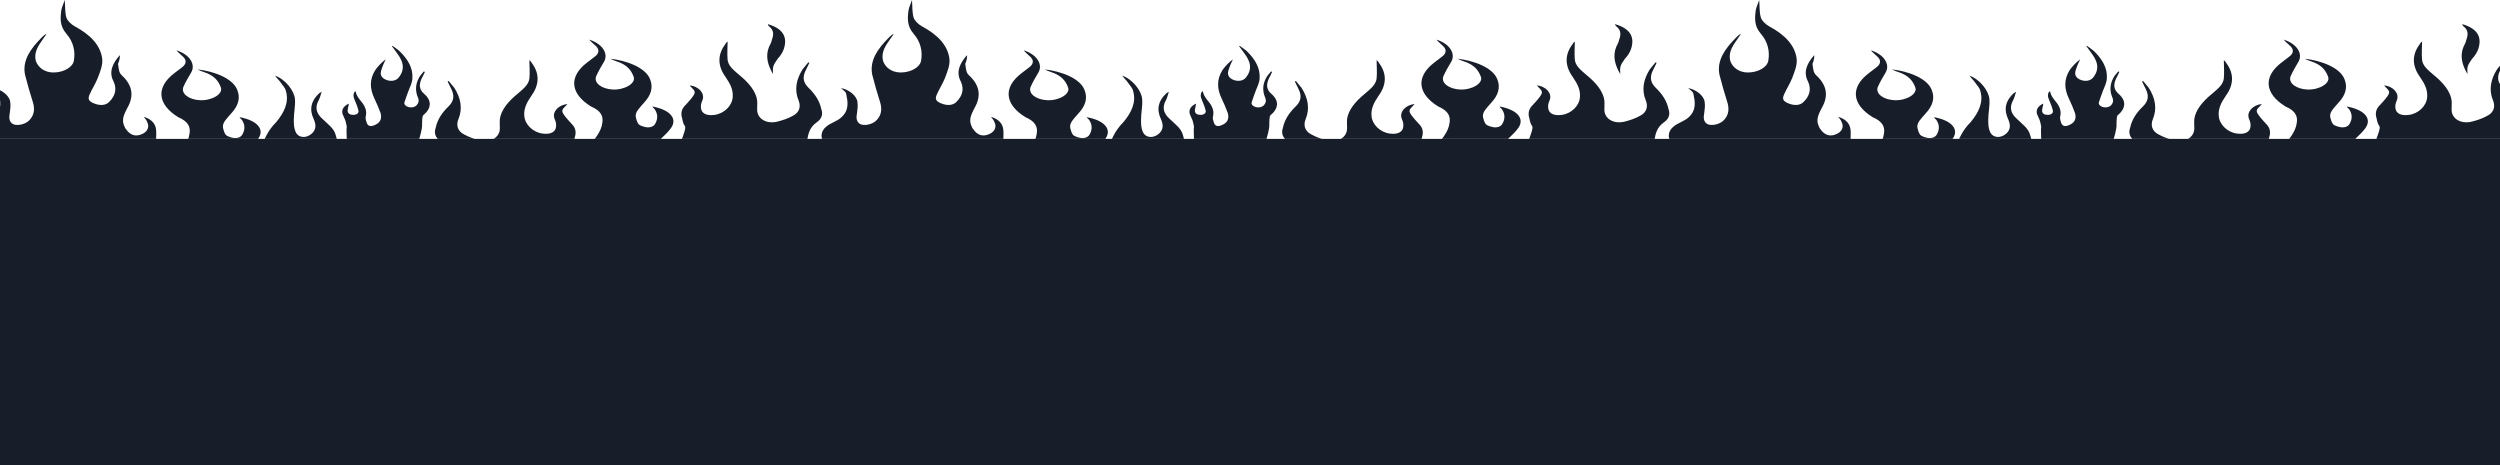 <svg width="1440" height="268" viewBox="0 0 1440 268" fill="none" xmlns="http://www.w3.org/2000/svg">
<g clip-path="url(#clip0_25_1079)">
<path d="M80.496 111.002C90.64 97.252 89.986 77.751 89.986 76.001C89.986 72.251 88.35 69.001 82.787 67.251C83.769 68.501 84.423 69.251 84.75 70.251C86.386 73.251 84.75 76.251 81.151 77.501C77.879 78.751 74.934 77.751 72.643 74.501C71.989 73.751 71.661 72.751 71.334 72.001C70.025 68.501 71.661 65.501 73.298 62.251C77.224 55.501 76.57 49.251 70.025 43.251C68.389 41.751 68.389 39.251 68.062 37.251C67.735 36.501 68.717 35.501 68.717 34.501C69.044 33.501 69.044 32.751 69.044 31.75C64.79 36.501 62.499 41.501 65.444 47.001C67.408 51.251 66.426 55.251 62.826 58.751C60.863 60.751 57.591 61.001 53.992 59.501C51.047 58.251 50.392 57.001 51.701 54.251C53.01 51.251 54.973 48.251 56.282 45.001C57.591 41.501 59.227 37.751 58.9 34.001C57.918 26 52.028 20 43.193 15.25C40.903 14 38.939 12 38.285 10.25C37.303 7 37.63 3.75 37.303 0C36.649 2 35.667 4 35.34 5.75C34.685 10.5 34.358 15 38.285 19.5C42.211 24 43.52 29.5 42.539 35.001C41.884 38.751 36.649 41.751 30.759 41.751C25.85 41.751 21.924 39.001 20.615 35.001C19.633 31 21.269 27.5 23.56 24.25C24.542 22.75 25.85 21 26.832 19.5C25.523 20 24.869 20.75 23.887 21.75C17.67 28 12.762 34.751 14.398 43.001C15.707 48.251 17.343 53.751 18.979 59.001C19.96 62.251 19.96 65.751 17.343 68.751C15.379 71.251 11.125 72.501 8.18 71.751C5.89 71.001 4.908 68.751 5.563 65.751C5.89 63.501 6.217 61.001 5.89 58.751C5.563 55.251 0.982 51.501 -3.599 50.751C-2.618 51.751 -0.982 52.751 -0.655 53.751C0.327 58.501 1.309 63.251 -3.272 67.501C-5.89 70.001 -9.817 70.751 -12.435 73.251C-14.725 75.251 -15.154 78 -14.5 80L80.496 111.002Z" fill="#181E29"/>
<path d="M153.532 77.85C152.223 80.1 150.914 83.85 150.587 86.6L192.798 84.85C192.798 84.6 196.071 92.6 196.071 92.35C195.416 87.35 194.107 79.6 193.453 78.1C192.471 73.85 188.872 71.6 185.599 68.35C182 65.1 181.345 61.6 183.636 57.6C184.29 56.35 184.618 54.85 185.272 52.85C184.29 53.35 184.29 53.6 183.963 53.6C179.055 58.1 178.073 63.1 180.691 68.6C182 71.6 182.327 74.35 179.709 76.85C176.437 79.85 171.856 79.6 170.22 75.85C169.238 73.6 169.238 71.35 169.238 68.85C169.238 64.85 170.22 61.1 169.893 57.1C169.566 52.35 164.33 45.6 158.44 43.6C159.422 45.1 160.731 46.1 161.712 47.6C162.694 49.1 164.33 50.6 164.657 52.35C166.621 58.85 163.675 64.85 159.094 70.35C156.804 72.6 154.841 75.35 153.532 77.85Z" fill="#181E29"/>
<path d="M346.929 70.821C346.275 76.071 342.348 80.571 338.094 85.071C337.44 85.821 336.785 86.071 336.785 86.821C336.131 89.821 334.822 93.822 334.495 97.072L371.144 100.822C371.471 99.572 374.416 93.822 374.743 92.572C375.725 88.571 376.052 84.571 379.651 81.071C381.615 78.821 384.232 76.821 385.869 74.571C390.777 68.821 386.523 63.321 375.725 61.321C376.052 61.821 376.379 62.321 377.034 62.821C378.997 65.571 378.997 68.571 377.361 71.321C376.706 72.571 375.07 73.571 372.452 73.321C370.816 73.071 368.526 72.321 367.871 71.571C366.89 70.321 366.563 68.821 366.235 67.571C365.581 64.571 368.526 62.071 370.816 59.321C375.07 54.821 376.379 50.321 374.416 45.571C371.798 38.821 360.673 34.821 351.51 33.821C353.146 34.571 354.128 35.071 355.11 35.321C361.327 37.321 363.618 40.571 364.926 44.071C366.563 47.821 360.018 51.821 353.146 51.571C346.602 51.321 342.021 47.821 343.33 44.071C344.639 41.071 346.275 38.321 347.911 35.571C350.529 31.07 347.256 25.32 339.403 22.82C340.385 24.07 341.694 25.07 343.003 26.32C345.293 28.32 345.293 30.57 342.675 32.571C341.039 33.821 339.73 34.821 338.094 36.071C327.623 44.071 328.278 53.821 340.385 61.321C346.275 63.821 347.584 67.071 346.929 70.821Z" fill="#181E29"/>
<path d="M109.158 76.978C108.504 82.228 104.577 86.728 100.323 91.229C99.669 91.979 99.014 92.229 99.014 92.979C98.36 95.979 97.051 99.979 96.724 103.229L133.372 106.979C133.7 105.729 136.645 99.979 136.972 98.729C137.954 94.729 138.281 90.729 141.88 87.228C143.844 84.978 146.461 82.978 148.097 80.728C153.006 74.978 148.752 69.478 137.954 67.478C138.281 67.978 138.608 68.478 139.262 68.978C141.226 71.728 141.226 74.728 139.59 77.478C138.935 78.728 137.299 79.728 134.681 79.478C133.045 79.228 130.755 78.478 130.1 77.728C129.119 76.478 128.791 74.978 128.464 73.728C127.81 70.728 130.755 68.228 133.045 65.478C137.299 60.978 138.608 56.478 136.645 51.728C134.027 44.978 122.901 40.978 113.739 39.978C115.375 40.728 116.357 41.228 117.339 41.478C123.556 43.478 125.846 46.728 127.155 50.228C128.791 53.978 122.247 57.978 115.375 57.728C108.831 57.478 104.25 53.978 105.559 50.228C106.868 47.228 108.504 44.478 110.14 41.728C112.757 37.228 109.485 31.478 101.632 28.977C102.614 30.228 103.922 31.228 105.231 32.478C107.522 34.478 107.522 36.728 104.904 38.728C103.268 39.978 101.959 40.978 100.323 42.228C89.852 50.228 90.506 59.978 102.614 67.478C108.504 69.978 109.813 73.228 109.158 76.978Z" fill="#181E29"/>
<path d="M329.476 83.423C328.167 85.173 335.366 100.173 336.02 102.173C337.329 104.923 259.45 93.673 259.123 91.673C258.469 87.923 257.814 84.173 253.561 81.173C250.616 79.173 249.961 76.423 250.943 73.672C251.924 68.922 254.542 64.922 258.469 61.172C261.741 57.922 261.741 54.672 259.778 50.922C259.123 49.672 258.469 48.172 257.814 46.922L258.469 46.672C259.45 47.922 260.759 49.422 261.741 50.672C265.34 56.422 266.649 62.422 264.032 68.672C262.723 71.922 263.377 75.423 267.304 77.423C269.922 78.923 273.521 80.173 276.793 80.923C283.01 82.173 287.919 78.923 287.919 73.922C287.919 71.672 287.592 69.172 288.246 66.922C289.882 61.172 294.79 56.672 299.699 52.672C302.317 50.422 304.607 48.172 304.934 45.172C305.262 41.672 304.934 38.172 304.934 34.672C305.262 34.922 305.916 35.422 306.243 36.172C311.152 42.672 310.497 49.172 305.916 55.422C303.298 59.172 301.662 62.672 301.989 66.672C302.317 71.672 306.898 76.173 312.46 76.923C317.696 77.673 320.641 75.673 320.314 71.672C320.314 70.422 319.659 69.172 319.332 68.172C318.023 64.422 321.623 60.422 326.858 59.922C325.549 61.672 322.932 62.922 324.24 65.172C325.222 66.922 326.858 68.672 328.167 70.172C328.494 70.422 328.822 70.672 328.822 70.922C331.439 73.172 332.094 75.923 331.112 78.923C330.785 80.673 330.458 82.173 329.476 83.423Z" fill="#181E29"/>
<path d="M199.263 70.662C199.591 71.912 199.918 73.162 199.591 74.412L199.918 89.412L233.949 99.912C241.802 81.662 243.438 73.662 243.111 71.412C243.111 70.912 243.111 66.912 243.766 66.412C248.347 62.662 249.001 58.162 244.42 54.162C241.148 51.411 241.475 48.411 242.784 45.411C243.438 44.161 244.093 42.911 244.747 41.411C244.42 41.411 244.42 41.161 244.093 41.161C243.111 42.411 241.802 43.661 241.148 45.161C239.185 48.911 239.185 52.662 240.821 56.412C241.475 57.912 241.148 59.162 240.166 60.412C239.184 61.662 237.221 62.162 235.258 61.662C233.622 61.162 232.64 60.162 232.967 58.912C233.622 56.662 234.603 54.412 235.258 52.412C236.239 49.911 237.548 47.411 237.548 44.911C237.876 39.161 234.931 34.161 230.349 29.661C229.041 28.411 227.405 27.411 226.096 26.411L225.768 26.661C226.096 27.161 226.75 27.911 227.077 28.411C228.386 30.411 230.022 32.161 231.004 34.411C232.64 37.661 232.313 41.161 230.022 44.161C228.713 46.161 226.423 46.911 223.805 46.411C220.533 45.661 218.57 43.661 219.551 40.661C220.206 38.411 221.187 36.161 222.169 34.161C219.878 35.911 217.915 37.911 216.279 40.161C212.68 45.661 213.007 51.161 215.624 56.662C216.933 59.412 218.242 62.412 219.224 65.162C219.878 67.662 219.551 70.162 216.606 71.662C213.334 73.412 211.698 72.662 211.043 70.162C210.716 69.162 210.389 67.912 210.716 66.912C211.371 63.912 210.389 61.412 208.426 58.912C206.79 56.912 205.153 54.912 204.826 52.412C204.499 52.912 203.844 53.162 203.844 53.662C203.19 55.662 204.172 57.162 204.826 58.912C205.481 60.412 206.135 62.162 206.462 63.662C206.79 65.162 205.481 66.162 203.517 66.162C201.554 66.162 200.245 65.412 200.245 63.662C200.245 62.412 200.9 60.912 200.9 59.662C197.955 61.162 196.646 62.912 197.3 65.662C197.954 67.412 198.936 68.912 199.263 70.662Z" fill="#181E29"/>
<path d="M227.238 63.912C225.602 60.412 223.311 57.412 225.929 54.162C226.583 55.412 227.238 56.912 227.892 58.162C228.547 60.162 228.219 61.912 227.238 63.912Z" fill="#181E29"/>
</g>
<g clip-path="url(#clip1_25_1079)">
<path d="M568.496 111.002C578.64 97.252 577.986 77.751 577.986 76.001C577.986 72.251 576.35 69.001 570.787 67.251C571.769 68.501 572.423 69.251 572.75 70.251C574.386 73.251 572.75 76.251 569.151 77.501C565.879 78.751 562.934 77.751 560.643 74.501C559.989 73.751 559.661 72.751 559.334 72.001C558.025 68.501 559.661 65.501 561.298 62.251C565.224 55.501 564.57 49.251 558.025 43.251C556.389 41.751 556.389 39.251 556.062 37.251C555.735 36.501 556.717 35.501 556.717 34.501C557.044 33.501 557.044 32.751 557.044 31.75C552.79 36.501 550.499 41.501 553.444 47.001C555.408 51.251 554.426 55.251 550.826 58.751C548.863 60.751 545.591 61.001 541.992 59.501C539.047 58.251 538.392 57.001 539.701 54.251C541.01 51.251 542.973 48.251 544.282 45.001C545.591 41.501 547.227 37.751 546.9 34.001C545.918 26 540.028 20 531.193 15.25C528.903 14 526.939 12 526.285 10.25C525.303 7 525.63 3.75 525.303 0C524.649 2 523.667 4 523.34 5.75C522.685 10.5 522.358 15 526.285 19.5C530.211 24 531.52 29.5 530.539 35.001C529.884 38.751 524.649 41.751 518.759 41.751C513.85 41.751 509.924 39.001 508.615 35.001C507.633 31 509.269 27.5 511.56 24.25C512.542 22.75 513.85 21 514.832 19.5C513.523 20 512.869 20.75 511.887 21.75C505.67 28 500.762 34.751 502.398 43.001C503.707 48.251 505.343 53.751 506.979 59.001C507.96 62.251 507.96 65.751 505.343 68.751C503.379 71.251 499.125 72.501 496.18 71.751C493.89 71.001 492.908 68.751 493.563 65.751C493.89 63.501 494.217 61.001 493.89 58.751C493.563 55.251 488.982 51.501 484.401 50.751C485.382 51.751 487.018 52.751 487.345 53.751C488.327 58.501 489.309 63.251 484.728 67.501C482.11 70.001 478.183 70.751 475.565 73.251C473.275 75.251 472.846 78 473.5 80L568.496 111.002Z" fill="#181E29"/>
<path d="M641.532 77.85C640.223 80.1 638.914 83.85 638.587 86.6L680.798 84.85C680.798 84.6 684.071 92.6 684.071 92.35C683.416 87.35 682.107 79.6 681.453 78.1C680.471 73.85 676.872 71.6 673.599 68.35C670 65.1 669.345 61.6 671.636 57.6C672.29 56.35 672.618 54.85 673.272 52.85C672.29 53.35 672.29 53.6 671.963 53.6C667.055 58.1 666.073 63.1 668.691 68.6C670 71.6 670.327 74.35 667.709 76.85C664.437 79.85 659.856 79.6 658.22 75.85C657.238 73.6 657.238 71.35 657.238 68.85C657.238 64.85 658.22 61.1 657.893 57.1C657.566 52.35 652.33 45.6 646.44 43.6C647.422 45.1 648.731 46.1 649.712 47.6C650.694 49.1 652.33 50.6 652.657 52.35C654.621 58.85 651.675 64.85 647.094 70.35C644.804 72.6 642.841 75.35 641.532 77.85Z" fill="#181E29"/>
<path d="M834.929 70.821C834.275 76.071 830.348 80.571 826.094 85.071C825.44 85.821 824.785 86.071 824.785 86.821C824.131 89.821 822.822 93.822 822.495 97.072L859.144 100.822C859.471 99.572 862.416 93.822 862.743 92.572C863.725 88.571 864.052 84.571 867.651 81.071C869.615 78.821 872.232 76.821 873.869 74.571C878.777 68.821 874.523 63.321 863.725 61.321C864.052 61.821 864.379 62.321 865.034 62.821C866.997 65.571 866.997 68.571 865.361 71.321C864.706 72.571 863.07 73.571 860.452 73.321C858.816 73.071 856.526 72.321 855.871 71.571C854.89 70.321 854.563 68.821 854.235 67.571C853.581 64.571 856.526 62.071 858.816 59.321C863.07 54.821 864.379 50.321 862.416 45.571C859.798 38.821 848.673 34.821 839.51 33.821C841.146 34.571 842.128 35.071 843.11 35.321C849.327 37.321 851.618 40.571 852.926 44.071C854.563 47.821 848.018 51.821 841.146 51.571C834.602 51.321 830.021 47.821 831.33 44.071C832.639 41.071 834.275 38.321 835.911 35.571C838.529 31.07 835.256 25.32 827.403 22.82C828.385 24.07 829.694 25.07 831.003 26.32C833.293 28.32 833.293 30.57 830.675 32.571C829.039 33.821 827.73 34.821 826.094 36.071C815.623 44.071 816.278 53.821 828.385 61.321C834.275 63.821 835.584 67.071 834.929 70.821Z" fill="#181E29"/>
<path d="M597.158 76.978C596.504 82.228 592.577 86.728 588.323 91.229C587.669 91.979 587.014 92.229 587.014 92.979C586.36 95.979 585.051 99.979 584.724 103.229L621.372 106.979C621.7 105.729 624.645 99.979 624.972 98.729C625.954 94.729 626.281 90.729 629.88 87.228C631.844 84.978 634.461 82.978 636.097 80.728C641.006 74.978 636.752 69.478 625.954 67.478C626.281 67.978 626.608 68.478 627.262 68.978C629.226 71.728 629.226 74.728 627.59 77.478C626.935 78.728 625.299 79.728 622.681 79.478C621.045 79.228 618.755 78.478 618.1 77.728C617.119 76.478 616.791 74.978 616.464 73.728C615.81 70.728 618.755 68.228 621.045 65.478C625.299 60.978 626.608 56.478 624.645 51.728C622.027 44.978 610.901 40.978 601.739 39.978C603.375 40.728 604.357 41.228 605.339 41.478C611.556 43.478 613.846 46.728 615.155 50.228C616.791 53.978 610.247 57.978 603.375 57.728C596.831 57.478 592.25 53.978 593.559 50.228C594.868 47.228 596.504 44.478 598.14 41.728C600.757 37.228 597.485 31.478 589.632 28.977C590.614 30.228 591.922 31.228 593.231 32.478C595.522 34.478 595.522 36.728 592.904 38.728C591.268 39.978 589.959 40.978 588.323 42.228C577.852 50.228 578.506 59.978 590.614 67.478C596.504 69.978 597.813 73.228 597.158 76.978Z" fill="#181E29"/>
<path d="M394.561 72.672C395.87 74.422 388.671 89.422 388.016 91.422C386.707 94.172 464.586 82.922 464.913 80.922C465.568 77.172 466.222 73.422 470.476 70.422C473.421 68.422 474.076 65.672 473.094 62.922C472.112 58.172 469.495 54.171 465.568 50.421C462.296 47.171 462.296 43.921 464.259 40.171C464.914 38.921 465.568 37.421 466.222 36.171L465.568 35.921C464.586 37.171 463.277 38.671 462.296 39.921C458.696 45.671 457.387 51.671 460.005 57.922C461.314 61.172 460.66 64.672 456.733 66.672C454.115 68.172 450.516 69.422 447.243 70.172C441.026 71.422 436.118 68.172 436.118 63.172C436.118 60.922 436.445 58.422 435.791 56.171C434.155 50.421 429.246 45.921 424.338 41.921C421.72 39.671 419.43 37.421 419.102 34.421C418.775 30.921 419.102 27.421 419.102 23.921C418.775 24.171 418.121 24.671 417.794 25.421C412.885 31.921 413.54 38.421 418.121 44.671C420.739 48.421 422.375 51.921 422.047 55.921C421.72 60.922 417.139 65.422 411.576 66.172C406.341 66.922 403.396 64.922 403.723 60.922C403.723 59.672 404.377 58.422 404.705 57.422C406.014 53.671 402.414 49.671 397.179 49.171C398.487 50.921 401.105 52.171 399.796 54.421C398.815 56.171 397.179 57.922 395.87 59.422C395.542 59.672 395.215 59.922 395.215 60.172C392.597 62.422 391.943 65.172 392.925 68.172C393.252 69.922 393.579 71.422 394.561 72.672Z" fill="#181E29"/>
<path d="M817.476 83.423C816.167 85.173 823.366 100.173 824.02 102.173C825.329 104.923 747.45 93.673 747.123 91.673C746.469 87.923 745.814 84.173 741.561 81.173C738.616 79.173 737.961 76.423 738.943 73.672C739.924 68.922 742.542 64.922 746.469 61.172C749.741 57.922 749.741 54.672 747.778 50.922C747.123 49.672 746.469 48.172 745.814 46.922L746.469 46.672C747.45 47.922 748.759 49.422 749.741 50.672C753.34 56.422 754.649 62.422 752.032 68.672C750.723 71.922 751.377 75.423 755.304 77.423C757.922 78.923 761.521 80.173 764.793 80.923C771.01 82.173 775.919 78.923 775.919 73.922C775.919 71.672 775.592 69.172 776.246 66.922C777.882 61.172 782.79 56.672 787.699 52.672C790.317 50.422 792.607 48.172 792.934 45.172C793.262 41.672 792.934 38.172 792.934 34.672C793.262 34.922 793.916 35.422 794.243 36.172C799.152 42.672 798.497 49.172 793.916 55.422C791.298 59.172 789.662 62.672 789.989 66.672C790.317 71.672 794.898 76.173 800.46 76.923C805.696 77.673 808.641 75.673 808.314 71.672C808.314 70.422 807.659 69.172 807.332 68.172C806.023 64.422 809.623 60.422 814.858 59.922C813.549 61.672 810.932 62.922 812.24 65.172C813.222 66.922 814.858 68.672 816.167 70.172C816.494 70.422 816.822 70.672 816.822 70.922C819.439 73.172 820.094 75.923 819.112 78.923C818.785 80.673 818.458 82.173 817.476 83.423Z" fill="#181E29"/>
<path d="M445.278 42.671C442.333 37.671 440.697 32.421 442.988 26.921C443.642 25.671 444.297 24.421 444.624 22.921C445.605 20.171 445.933 17.421 442.988 15.171C442.66 14.921 442.333 14.421 442.333 14.171C442.333 14.171 442.333 14.171 442.333 13.921C450.841 16.421 453.786 21.171 451.495 28.171C450.841 30.171 449.532 32.171 447.896 33.921C445.278 37.671 444.951 38.421 445.278 42.671Z" fill="#181E29"/>
<path d="M687.263 70.662C687.591 71.912 687.918 73.162 687.591 74.412L687.918 89.412L721.949 99.912C729.802 81.662 731.438 73.662 731.111 71.412C731.111 70.912 731.111 66.912 731.766 66.412C736.347 62.662 737.001 58.162 732.42 54.162C729.148 51.411 729.475 48.411 730.784 45.411C731.438 44.161 732.093 42.911 732.747 41.411C732.42 41.411 732.42 41.161 732.093 41.161C731.111 42.411 729.802 43.661 729.148 45.161C727.185 48.911 727.185 52.662 728.821 56.412C729.475 57.912 729.148 59.162 728.166 60.412C727.184 61.662 725.221 62.162 723.258 61.662C721.622 61.162 720.64 60.162 720.967 58.912C721.622 56.662 722.603 54.412 723.258 52.412C724.239 49.911 725.548 47.411 725.548 44.911C725.876 39.161 722.931 34.161 718.349 29.661C717.041 28.411 715.405 27.411 714.096 26.411L713.768 26.661C714.096 27.161 714.75 27.911 715.077 28.411C716.386 30.411 718.022 32.161 719.004 34.411C720.64 37.661 720.313 41.161 718.022 44.161C716.713 46.161 714.423 46.911 711.805 46.411C708.533 45.661 706.57 43.661 707.551 40.661C708.206 38.411 709.187 36.161 710.169 34.161C707.878 35.911 705.915 37.911 704.279 40.161C700.68 45.661 701.007 51.161 703.624 56.662C704.933 59.412 706.242 62.412 707.224 65.162C707.878 67.662 707.551 70.162 704.606 71.662C701.334 73.412 699.698 72.662 699.043 70.162C698.716 69.162 698.389 67.912 698.716 66.912C699.371 63.912 698.389 61.412 696.426 58.912C694.79 56.912 693.153 54.912 692.826 52.412C692.499 52.912 691.844 53.162 691.844 53.662C691.19 55.662 692.172 57.162 692.826 58.912C693.481 60.412 694.135 62.162 694.462 63.662C694.79 65.162 693.481 66.162 691.517 66.162C689.554 66.162 688.245 65.412 688.245 63.662C688.245 62.412 688.9 60.912 688.9 59.662C685.955 61.162 684.646 62.912 685.3 65.662C685.954 67.412 686.936 68.912 687.263 70.662Z" fill="#181E29"/>
<path d="M715.238 63.912C713.602 60.412 711.311 57.412 713.929 54.162C714.583 55.412 715.238 56.912 715.892 58.162C716.547 60.162 716.219 61.912 715.238 63.912Z" fill="#181E29"/>
</g>
<g clip-path="url(#clip2_25_1079)">
<path d="M1056.5 111.002C1066.64 97.252 1065.99 77.751 1065.99 76.001C1065.99 72.251 1064.35 69.001 1058.79 67.251C1059.77 68.501 1060.42 69.251 1060.75 70.251C1062.39 73.251 1060.75 76.251 1057.15 77.501C1053.88 78.751 1050.93 77.751 1048.64 74.501C1047.99 73.751 1047.66 72.751 1047.33 72.001C1046.03 68.501 1047.66 65.501 1049.3 62.251C1053.22 55.501 1052.57 49.251 1046.03 43.251C1044.39 41.751 1044.39 39.251 1044.06 37.251C1043.74 36.501 1044.72 35.501 1044.72 34.501C1045.04 33.501 1045.04 32.751 1045.04 31.75C1040.79 36.501 1038.5 41.501 1041.44 47.001C1043.41 51.251 1042.43 55.251 1038.83 58.751C1036.86 60.751 1033.59 61.001 1029.99 59.501C1027.05 58.251 1026.39 57.001 1027.7 54.251C1029.01 51.251 1030.97 48.251 1032.28 45.001C1033.59 41.501 1035.23 37.751 1034.9 34.001C1033.92 26 1028.03 20 1019.19 15.25C1016.9 14 1014.94 12 1014.29 10.25C1013.3 7 1013.63 3.75 1013.3 0C1012.65 2 1011.67 4 1011.34 5.75C1010.69 10.5 1010.36 15 1014.29 19.5C1018.21 24 1019.52 29.5 1018.54 35.001C1017.88 38.751 1012.65 41.751 1006.76 41.751C1001.85 41.751 997.924 39.001 996.615 35.001C995.633 31 997.269 27.5 999.56 24.25C1000.54 22.75 1001.85 21 1002.83 19.5C1001.52 20 1000.87 20.75 999.887 21.75C993.67 28 988.762 34.751 990.398 43.001C991.707 48.251 993.343 53.751 994.979 59.001C995.96 62.251 995.96 65.751 993.343 68.751C991.379 71.251 987.125 72.501 984.18 71.751C981.89 71.001 980.908 68.751 981.563 65.751C981.89 63.501 982.217 61.001 981.89 58.751C981.563 55.251 976.982 51.501 972.401 50.751C973.382 51.751 975.018 52.751 975.345 53.751C976.327 58.501 977.309 63.251 972.728 67.501C970.11 70.001 966.183 70.751 963.565 73.251C961.275 75.251 960.846 78 961.5 80L1056.5 111.002Z" fill="#181E29"/>
<path d="M1129.53 77.85C1128.22 80.1 1126.91 83.85 1126.59 86.6L1168.8 84.85C1168.8 84.6 1172.07 92.6 1172.07 92.35C1171.42 87.35 1170.11 79.6 1169.45 78.1C1168.47 73.85 1164.87 71.6 1161.6 68.35C1158 65.1 1157.35 61.6 1159.64 57.6C1160.29 56.35 1160.62 54.85 1161.27 52.85C1160.29 53.35 1160.29 53.6 1159.96 53.6C1155.06 58.1 1154.07 63.1 1156.69 68.6C1158 71.6 1158.33 74.35 1155.71 76.85C1152.44 79.85 1147.86 79.6 1146.22 75.85C1145.24 73.6 1145.24 71.35 1145.24 68.85C1145.24 64.85 1146.22 61.1 1145.89 57.1C1145.57 52.35 1140.33 45.6 1134.44 43.6C1135.42 45.1 1136.73 46.1 1137.71 47.6C1138.69 49.1 1140.33 50.6 1140.66 52.35C1142.62 58.85 1139.68 64.85 1135.09 70.35C1132.8 72.6 1130.84 75.35 1129.53 77.85Z" fill="#181E29"/>
<path d="M1322.93 70.821C1322.27 76.071 1318.35 80.571 1314.09 85.071C1313.44 85.821 1312.78 86.071 1312.78 86.821C1312.13 89.821 1310.82 93.822 1310.49 97.072L1347.14 100.822C1347.47 99.572 1350.42 93.822 1350.74 92.572C1351.73 88.571 1352.05 84.571 1355.65 81.071C1357.61 78.821 1360.23 76.821 1361.87 74.571C1366.78 68.821 1362.52 63.321 1351.72 61.321C1352.05 61.821 1352.38 62.321 1353.03 62.821C1355 65.571 1355 68.571 1353.36 71.321C1352.71 72.571 1351.07 73.571 1348.45 73.321C1346.82 73.071 1344.53 72.321 1343.87 71.571C1342.89 70.321 1342.56 68.821 1342.23 67.571C1341.58 64.571 1344.53 62.071 1346.82 59.321C1351.07 54.821 1352.38 50.321 1350.42 45.571C1347.8 38.821 1336.67 34.821 1327.51 33.821C1329.15 34.571 1330.13 35.071 1331.11 35.321C1337.33 37.321 1339.62 40.571 1340.93 44.071C1342.56 47.821 1336.02 51.821 1329.15 51.571C1322.6 51.321 1318.02 47.821 1319.33 44.071C1320.64 41.071 1322.28 38.321 1323.91 35.571C1326.53 31.07 1323.26 25.32 1315.4 22.82C1316.39 24.07 1317.69 25.07 1319 26.32C1321.29 28.32 1321.29 30.57 1318.67 32.571C1317.04 33.821 1315.73 34.821 1314.09 36.071C1303.62 44.071 1304.28 53.821 1316.39 61.321C1322.28 63.821 1323.58 67.071 1322.93 70.821Z" fill="#181E29"/>
<path d="M1085.16 76.978C1084.5 82.228 1080.58 86.728 1076.32 91.229C1075.67 91.979 1075.01 92.229 1075.01 92.979C1074.36 95.979 1073.05 99.979 1072.72 103.229L1109.37 106.979C1109.7 105.729 1112.64 99.979 1112.97 98.729C1113.95 94.729 1114.28 90.729 1117.88 87.228C1119.84 84.978 1122.46 82.978 1124.1 80.728C1129.01 74.978 1124.75 69.478 1113.95 67.478C1114.28 67.978 1114.61 68.478 1115.26 68.978C1117.23 71.728 1117.23 74.728 1115.59 77.478C1114.93 78.728 1113.3 79.728 1110.68 79.478C1109.04 79.228 1106.75 78.478 1106.1 77.728C1105.12 76.478 1104.79 74.978 1104.46 73.728C1103.81 70.728 1106.75 68.228 1109.04 65.478C1113.3 60.978 1114.61 56.478 1112.64 51.728C1110.03 44.978 1098.9 40.978 1089.74 39.978C1091.37 40.728 1092.36 41.228 1093.34 41.478C1099.56 43.478 1101.85 46.728 1103.15 50.228C1104.79 53.978 1098.25 57.978 1091.37 57.728C1084.83 57.478 1080.25 53.978 1081.56 50.228C1082.87 47.228 1084.5 44.478 1086.14 41.728C1088.76 37.228 1085.48 31.478 1077.63 28.977C1078.61 30.228 1079.92 31.228 1081.23 32.478C1083.52 34.478 1083.52 36.728 1080.9 38.728C1079.27 39.978 1077.96 40.978 1076.32 42.228C1065.85 50.228 1066.51 59.978 1078.61 67.478C1084.5 69.978 1085.81 73.228 1085.16 76.978Z" fill="#181E29"/>
<path d="M882.561 72.672C883.87 74.422 876.671 89.422 876.016 91.422C874.707 94.172 952.586 82.922 952.913 80.922C953.568 77.172 954.222 73.422 958.476 70.422C961.421 68.422 962.076 65.672 961.094 62.922C960.112 58.172 957.495 54.171 953.568 50.421C950.296 47.171 950.296 43.921 952.259 40.171C952.914 38.921 953.568 37.421 954.222 36.171L953.568 35.921C952.586 37.171 951.277 38.671 950.296 39.921C946.696 45.671 945.387 51.671 948.005 57.922C949.314 61.172 948.66 64.672 944.733 66.672C942.115 68.172 938.516 69.422 935.243 70.172C929.026 71.422 924.118 68.172 924.118 63.172C924.118 60.922 924.445 58.422 923.791 56.171C922.155 50.421 917.246 45.921 912.338 41.921C909.72 39.671 907.43 37.421 907.102 34.421C906.775 30.921 907.102 27.421 907.102 23.921C906.775 24.171 906.121 24.671 905.794 25.421C900.885 31.921 901.54 38.421 906.121 44.671C908.739 48.421 910.375 51.921 910.047 55.921C909.72 60.922 905.139 65.422 899.576 66.172C894.341 66.922 891.396 64.922 891.723 60.922C891.723 59.672 892.377 58.422 892.705 57.422C894.014 53.671 890.414 49.671 885.179 49.171C886.487 50.921 889.105 52.171 887.796 54.421C886.815 56.171 885.179 57.922 883.87 59.422C883.542 59.672 883.215 59.922 883.215 60.172C880.597 62.422 879.943 65.172 880.925 68.172C881.252 69.922 881.579 71.422 882.561 72.672Z" fill="#181E29"/>
<path d="M1305.48 83.423C1304.17 85.173 1311.37 100.173 1312.02 102.173C1313.33 104.923 1235.45 93.673 1235.12 91.673C1234.47 87.923 1233.81 84.173 1229.56 81.173C1226.62 79.173 1225.96 76.423 1226.94 73.672C1227.92 68.922 1230.54 64.922 1234.47 61.172C1237.74 57.922 1237.74 54.672 1235.78 50.922C1235.12 49.672 1234.47 48.172 1233.81 46.922L1234.47 46.672C1235.45 47.922 1236.76 49.422 1237.74 50.672C1241.34 56.422 1242.65 62.422 1240.03 68.672C1238.72 71.922 1239.38 75.423 1243.3 77.423C1245.92 78.923 1249.52 80.173 1252.79 80.923C1259.01 82.173 1263.92 78.923 1263.92 73.922C1263.92 71.672 1263.59 69.172 1264.25 66.922C1265.88 61.172 1270.79 56.672 1275.7 52.672C1278.32 50.422 1280.61 48.172 1280.93 45.172C1281.26 41.672 1280.93 38.172 1280.93 34.672C1281.26 34.922 1281.92 35.422 1282.24 36.172C1287.15 42.672 1286.5 49.172 1281.92 55.422C1279.3 59.172 1277.66 62.672 1277.99 66.672C1278.32 71.672 1282.9 76.173 1288.46 76.923C1293.7 77.673 1296.64 75.673 1296.31 71.672C1296.31 70.422 1295.66 69.172 1295.33 68.172C1294.02 64.422 1297.62 60.422 1302.86 59.922C1301.55 61.672 1298.93 62.922 1300.24 65.172C1301.22 66.922 1302.86 68.672 1304.17 70.172C1304.49 70.422 1304.82 70.672 1304.82 70.922C1307.44 73.172 1308.09 75.923 1307.11 78.923C1306.78 80.673 1306.46 82.173 1305.48 83.423Z" fill="#181E29"/>
<path d="M933.278 42.671C930.333 37.671 928.697 32.421 930.988 26.921C931.642 25.671 932.297 24.421 932.624 22.921C933.605 20.171 933.933 17.421 930.988 15.171C930.66 14.921 930.333 14.421 930.333 14.171C930.333 14.171 930.333 14.171 930.333 13.921C938.841 16.421 941.786 21.171 939.495 28.171C938.841 30.171 937.532 32.171 935.896 33.921C933.278 37.671 932.951 38.421 933.278 42.671Z" fill="#181E29"/>
<path d="M1175.26 70.662C1175.59 71.912 1175.92 73.162 1175.59 74.412L1175.92 89.412L1209.95 99.912C1217.8 81.662 1219.44 73.662 1219.11 71.412C1219.11 70.912 1219.11 66.912 1219.77 66.412C1224.35 62.662 1225 58.162 1220.42 54.162C1217.15 51.411 1217.47 48.411 1218.78 45.411C1219.44 44.161 1220.09 42.911 1220.75 41.411C1220.42 41.411 1220.42 41.161 1220.09 41.161C1219.11 42.411 1217.8 43.661 1217.15 45.161C1215.18 48.911 1215.18 52.662 1216.82 56.412C1217.47 57.912 1217.15 59.162 1216.17 60.412C1215.18 61.662 1213.22 62.162 1211.26 61.662C1209.62 61.162 1208.64 60.162 1208.97 58.912C1209.62 56.662 1210.6 54.412 1211.26 52.412C1212.24 49.911 1213.55 47.411 1213.55 44.911C1213.88 39.161 1210.93 34.161 1206.35 29.661C1205.04 28.411 1203.4 27.411 1202.1 26.411L1201.77 26.661C1202.1 27.161 1202.75 27.911 1203.08 28.411C1204.39 30.411 1206.02 32.161 1207 34.411C1208.64 37.661 1208.31 41.161 1206.02 44.161C1204.71 46.161 1202.42 46.911 1199.8 46.411C1196.53 45.661 1194.57 43.661 1195.55 40.661C1196.21 38.411 1197.19 36.161 1198.17 34.161C1195.88 35.911 1193.91 37.911 1192.28 40.161C1188.68 45.661 1189.01 51.161 1191.62 56.662C1192.93 59.412 1194.24 62.412 1195.22 65.162C1195.88 67.662 1195.55 70.162 1192.61 71.662C1189.33 73.412 1187.7 72.662 1187.04 70.162C1186.72 69.162 1186.39 67.912 1186.72 66.912C1187.37 63.912 1186.39 61.412 1184.43 58.912C1182.79 56.912 1181.15 54.912 1180.83 52.412C1180.5 52.912 1179.84 53.162 1179.84 53.662C1179.19 55.662 1180.17 57.162 1180.83 58.912C1181.48 60.412 1182.13 62.162 1182.46 63.662C1182.79 65.162 1181.48 66.162 1179.52 66.162C1177.55 66.162 1176.24 65.412 1176.24 63.662C1176.24 62.412 1176.9 60.912 1176.9 59.662C1173.95 61.162 1172.65 62.912 1173.3 65.662C1173.95 67.412 1174.94 68.912 1175.26 70.662Z" fill="#181E29"/>
<path d="M1203.24 63.912C1201.6 60.412 1199.31 57.412 1201.93 54.162C1202.58 55.412 1203.24 56.912 1203.89 58.162C1204.55 60.162 1204.22 61.912 1203.24 63.912Z" fill="#181E29"/>
</g>
<g clip-path="url(#clip3_25_1079)">
<path d="M1370.56 72.672C1371.87 74.422 1364.67 89.422 1364.02 91.422C1362.71 94.172 1440.59 82.922 1440.91 80.922C1441.57 77.172 1442.22 73.422 1446.48 70.422C1449.42 68.422 1450.08 65.672 1449.09 62.922C1448.11 58.172 1445.49 54.171 1441.57 50.421C1438.3 47.171 1438.3 43.921 1440.26 40.171C1440.91 38.921 1441.57 37.421 1442.22 36.171L1441.57 35.921C1440.59 37.171 1439.28 38.671 1438.3 39.921C1434.7 45.671 1433.39 51.671 1436.01 57.922C1437.31 61.172 1436.66 64.672 1432.73 66.672C1430.12 68.172 1426.52 69.422 1423.24 70.172C1417.03 71.422 1412.12 68.172 1412.12 63.172C1412.12 60.922 1412.45 58.422 1411.79 56.171C1410.15 50.421 1405.25 45.921 1400.34 41.921C1397.72 39.671 1395.43 37.421 1395.1 34.421C1394.78 30.921 1395.1 27.421 1395.1 23.921C1394.78 24.171 1394.12 24.671 1393.79 25.421C1388.89 31.921 1389.54 38.421 1394.12 44.671C1396.74 48.421 1398.37 51.921 1398.05 55.921C1397.72 60.922 1393.14 65.422 1387.58 66.172C1382.34 66.922 1379.4 64.922 1379.72 60.922C1379.72 59.672 1380.38 58.422 1380.7 57.422C1382.01 53.671 1378.41 49.671 1373.18 49.171C1374.49 50.921 1377.11 52.171 1375.8 54.421C1374.81 56.171 1373.18 57.922 1371.87 59.422C1371.54 59.672 1371.22 59.922 1371.22 60.172C1368.6 62.422 1367.94 65.172 1368.92 68.172C1369.25 69.922 1369.58 71.422 1370.56 72.672Z" fill="#181E29"/>
<path d="M1421.28 42.671C1418.33 37.671 1416.7 32.421 1418.99 26.921C1419.64 25.671 1420.3 24.421 1420.62 22.921C1421.61 20.171 1421.93 17.421 1418.99 15.171C1418.66 14.921 1418.33 14.421 1418.33 14.171C1418.33 14.171 1418.33 14.171 1418.33 13.921C1426.84 16.421 1429.79 21.171 1427.5 28.171C1426.84 30.171 1425.53 32.171 1423.9 33.921C1421.28 37.671 1420.95 38.421 1421.28 42.671Z" fill="#181E29"/>
</g>
<rect x="-100" y="80" width="1952" height="188" fill="#181E29"/>
<defs>
<clipPath id="clip0_25_1079">
<rect width="488" height="80" fill="white" transform="translate(-100)"/>
</clipPath>
<clipPath id="clip1_25_1079">
<rect width="488" height="80" fill="white" transform="translate(388)"/>
</clipPath>
<clipPath id="clip2_25_1079">
<rect width="488" height="80" fill="white" transform="translate(876)"/>
</clipPath>
<clipPath id="clip3_25_1079">
<rect width="488" height="80" fill="white" transform="translate(1364)"/>
</clipPath>
</defs>
</svg>
